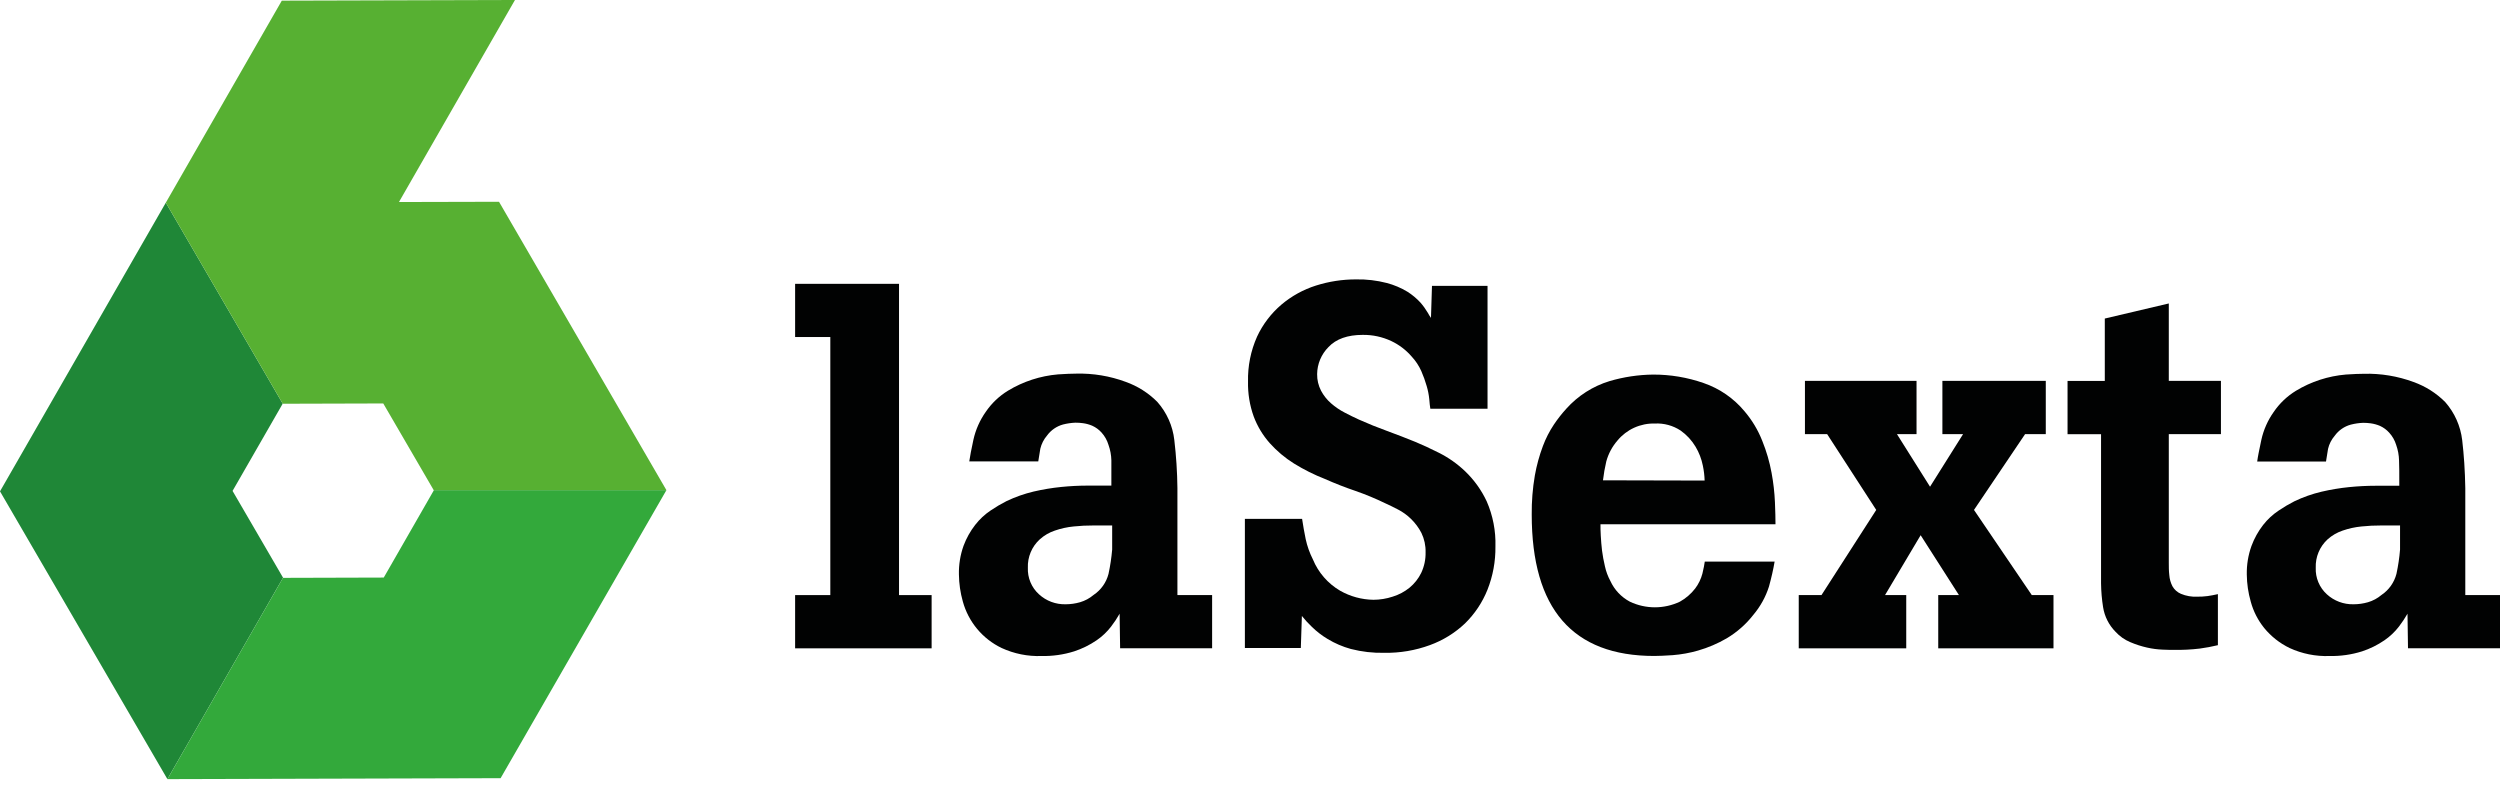 <svg width="210" height="66" viewBox="0 0 210 66" fill="none" xmlns="http://www.w3.org/2000/svg">
<g clip-path="url(#clip0_380_71)">
<path d="M0 41.273L14.062 65.447L23.777 48.527L19.535 41.236L23.743 33.915H23.752L13.928 17.024L0 41.273Z" fill="#1F8737"/>
<path d="M36.431 41.173L36.44 41.19L32.236 48.515L23.785 48.54L23.777 48.527L14.062 65.447L42.051 65.367L55.979 41.173H36.431Z" fill="#33A93B"/>
<path d="M43.101 0L23.672 0.055L13.928 17.025L23.752 33.915L32.194 33.89L36.431 41.173H55.979L41.917 16.949L33.513 16.97L43.257 0H43.101Z" fill="#57B032"/>
<path d="M75.518 23.842V49.988H78.256V54.46H66.79V49.988H69.747V28.31H66.79V23.842H75.518Z" fill="#010202"/>
<path d="M93.406 44.139H91.864C91.303 44.137 90.742 44.165 90.184 44.223C89.644 44.276 89.113 44.393 88.601 44.571C88.135 44.727 87.706 44.977 87.341 45.305C87.011 45.606 86.75 45.975 86.578 46.387C86.405 46.798 86.324 47.242 86.341 47.688C86.323 48.106 86.397 48.522 86.558 48.908C86.719 49.294 86.963 49.639 87.273 49.92C87.882 50.48 88.685 50.781 89.512 50.759C89.923 50.759 90.331 50.701 90.726 50.587C91.141 50.465 91.526 50.258 91.856 49.979C92.481 49.563 92.93 48.931 93.116 48.204C93.261 47.532 93.363 46.851 93.422 46.165V44.13L93.406 44.139ZM98.912 49.987H101.818V54.455H94.09L94.048 51.552C93.836 51.928 93.597 52.288 93.334 52.63C92.991 53.076 92.58 53.465 92.116 53.784C91.533 54.182 90.897 54.495 90.226 54.715C89.342 54.993 88.418 55.124 87.492 55.105C86.334 55.147 85.183 54.915 84.132 54.43C83.341 54.049 82.642 53.504 82.08 52.83C81.519 52.156 81.108 51.37 80.877 50.524C80.668 49.784 80.558 49.019 80.549 48.25C80.532 47.431 80.664 46.614 80.94 45.842C81.175 45.211 81.505 44.62 81.918 44.089C82.284 43.617 82.724 43.207 83.22 42.876C83.644 42.588 84.086 42.328 84.543 42.096C85.273 41.747 86.037 41.477 86.824 41.29C87.589 41.112 88.365 40.983 89.147 40.904C89.882 40.83 90.621 40.792 91.36 40.791H93.355C93.355 39.834 93.355 39.113 93.355 38.672C93.345 38.227 93.263 37.787 93.112 37.368C92.997 36.983 92.798 36.629 92.528 36.331C92.31 36.089 92.044 35.895 91.747 35.761C91.497 35.654 91.234 35.583 90.965 35.547C90.757 35.518 90.546 35.504 90.335 35.505C89.985 35.519 89.638 35.57 89.298 35.656C88.756 35.804 88.28 36.133 87.95 36.587C87.677 36.905 87.484 37.283 87.387 37.691C87.332 38.026 87.269 38.383 87.215 38.756H81.419C81.477 38.337 81.595 37.745 81.767 36.935C81.955 36.094 82.307 35.299 82.805 34.594C83.294 33.876 83.931 33.269 84.674 32.816C85.95 32.043 87.387 31.575 88.874 31.448C89.508 31.406 90.016 31.385 90.394 31.385C91.814 31.348 93.229 31.583 94.561 32.077C95.558 32.432 96.464 33.005 97.211 33.755C98.007 34.653 98.508 35.773 98.643 36.965C98.801 38.303 98.888 39.649 98.903 40.997V49.975L98.912 49.987Z" fill="#010202"/>
<path d="M109.374 43.573C109.463 44.152 109.559 44.722 109.677 45.284C109.806 45.879 110.011 46.454 110.286 46.996C110.74 48.095 111.541 49.016 112.567 49.618C113.42 50.104 114.382 50.367 115.364 50.382C115.916 50.38 116.465 50.291 116.989 50.117C117.503 49.96 117.983 49.705 118.4 49.367C118.811 49.028 119.145 48.606 119.379 48.129C119.636 47.587 119.763 46.992 119.749 46.392C119.764 45.831 119.644 45.274 119.4 44.768C119.175 44.335 118.883 43.94 118.535 43.598C118.209 43.277 117.836 43.007 117.43 42.797C117.04 42.591 116.678 42.419 116.363 42.276C115.545 41.879 114.703 41.53 113.843 41.232C113.003 40.946 112.142 40.611 111.302 40.237C110.397 39.884 109.525 39.448 108.698 38.937C107.94 38.464 107.253 37.886 106.657 37.221C106.076 36.566 105.62 35.809 105.313 34.989C104.974 34.048 104.812 33.052 104.834 32.052C104.805 30.753 105.064 29.463 105.594 28.276C106.074 27.245 106.77 26.33 107.636 25.591C108.49 24.868 109.479 24.322 110.546 23.985C111.633 23.641 112.766 23.467 113.906 23.469C114.777 23.451 115.646 23.553 116.489 23.771C117.1 23.931 117.684 24.179 118.224 24.505C118.625 24.758 118.99 25.063 119.312 25.411C119.549 25.681 119.76 25.974 119.942 26.284C120.018 26.43 120.105 26.57 120.202 26.703L120.286 24.014H124.953V34.335H120.148C120.114 34.133 120.085 33.865 120.059 33.533C120.022 33.158 119.949 32.787 119.841 32.426C119.718 31.997 119.567 31.576 119.387 31.167C119.187 30.72 118.915 30.309 118.581 29.951C118.108 29.402 117.526 28.959 116.872 28.65C116.118 28.295 115.294 28.117 114.461 28.13C113.201 28.13 112.235 28.47 111.596 29.149C110.991 29.754 110.647 30.572 110.639 31.427C110.632 31.91 110.744 32.387 110.966 32.816C111.179 33.218 111.463 33.578 111.806 33.877C112.157 34.185 112.545 34.449 112.961 34.662C113.381 34.876 113.776 35.081 114.15 35.245C114.931 35.595 115.721 35.913 116.519 36.202C117.313 36.495 118.106 36.797 118.883 37.116C119.443 37.345 120.103 37.65 120.862 38.031C121.674 38.437 122.42 38.964 123.075 39.591C123.827 40.312 124.439 41.166 124.881 42.108C125.404 43.304 125.655 44.601 125.616 45.905C125.632 47.151 125.404 48.389 124.944 49.547C124.518 50.608 123.876 51.57 123.058 52.37C122.213 53.17 121.212 53.789 120.118 54.187C118.889 54.639 117.585 54.859 116.275 54.837C115.331 54.857 114.389 54.749 113.474 54.514C112.787 54.326 112.13 54.043 111.521 53.675C111.041 53.389 110.597 53.046 110.198 52.656C109.897 52.371 109.616 52.065 109.358 51.741L109.269 54.434H104.57V43.585H109.374V43.573Z" fill="#010202"/>
<path d="M143.189 40.367C143.176 39.944 143.126 39.523 143.038 39.109C142.927 38.551 142.721 38.016 142.429 37.527C142.109 36.99 141.68 36.525 141.169 36.164C140.53 35.744 139.774 35.538 139.01 35.576C138.412 35.56 137.819 35.68 137.274 35.927C136.73 36.174 136.249 36.542 135.868 37.003C135.426 37.511 135.105 38.111 134.928 38.761C134.805 39.284 134.713 39.813 134.65 40.346L143.189 40.367ZM149.069 47.168C148.956 47.839 148.796 48.536 148.595 49.266C148.32 50.132 147.877 50.936 147.293 51.632C146.671 52.432 145.905 53.108 145.033 53.625C144.283 54.061 143.481 54.403 142.647 54.644C141.946 54.847 141.225 54.977 140.497 55.034C139.85 55.076 139.334 55.101 138.96 55.101C132.097 55.101 128.665 51.141 128.665 43.22C128.654 42.124 128.741 41.029 128.926 39.948C129.075 39.104 129.301 38.275 129.602 37.473C129.841 36.832 130.154 36.221 130.534 35.652C130.847 35.187 131.194 34.745 131.572 34.33C132.547 33.242 133.802 32.441 135.201 32.014C136.387 31.664 137.617 31.479 138.855 31.465C140.303 31.459 141.742 31.7 143.109 32.178C144.447 32.638 145.633 33.457 146.537 34.544C147.17 35.286 147.676 36.128 148.032 37.036C148.383 37.902 148.645 38.802 148.813 39.721C148.965 40.538 149.059 41.363 149.095 42.192C149.128 42.96 149.141 43.577 149.141 44.038H134.44C134.44 44.298 134.44 44.626 134.466 45.012C134.491 45.398 134.516 45.817 134.571 46.249C134.625 46.681 134.709 47.122 134.814 47.571C134.908 48.002 135.062 48.417 135.272 48.804C135.612 49.547 136.188 50.157 136.91 50.541C137.566 50.852 138.284 51.014 139.01 51.014C139.737 51.014 140.454 50.852 141.11 50.541C141.609 50.263 142.046 49.886 142.395 49.434C142.679 49.058 142.886 48.63 143.004 48.175C143.105 47.755 143.172 47.403 143.202 47.172H149.057L149.069 47.168Z" fill="#010202"/>
<path d="M151.615 31.994H160.989V36.466H159.343L162.123 40.884L164.899 36.466H163.161V31.994H171.846V36.466H170.108L165.815 42.834L170.67 49.987H172.493V54.46H162.812V49.987H164.551L161.334 44.957L158.343 49.987H160.124V54.46H151.094V49.987H153.005L157.604 42.834L153.479 36.466H151.615V31.994Z" fill="#010202"/>
<path d="M182.179 25.491V31.994H186.559V36.466H182.179V47.269C182.179 47.613 182.179 47.961 182.221 48.309C182.245 48.634 182.334 48.95 182.481 49.24C182.643 49.528 182.895 49.754 183.199 49.882C183.631 50.062 184.097 50.144 184.564 50.121C184.854 50.125 185.143 50.108 185.43 50.071C185.69 50.033 185.98 49.983 186.303 49.907V54.195C185.802 54.316 185.294 54.412 184.783 54.48C184.062 54.566 183.337 54.602 182.611 54.59C182.376 54.59 182.061 54.59 181.654 54.569C181.217 54.551 180.782 54.494 180.356 54.397C179.871 54.288 179.397 54.135 178.94 53.939C178.47 53.744 178.049 53.447 177.706 53.071C177.149 52.509 176.784 51.787 176.66 51.007C176.554 50.342 176.496 49.67 176.488 48.997V36.47H173.674V31.998H176.803V26.758L182.179 25.491Z" fill="#010202"/>
<path d="M201.579 44.139H200.042C199.481 44.137 198.92 44.165 198.362 44.223C197.822 44.276 197.29 44.393 196.778 44.571C196.313 44.728 195.884 44.977 195.518 45.305C195.189 45.607 194.93 45.976 194.758 46.388C194.586 46.799 194.506 47.243 194.523 47.688C194.505 48.106 194.58 48.522 194.741 48.907C194.902 49.293 195.146 49.639 195.455 49.92C196.065 50.478 196.867 50.779 197.694 50.759C198.106 50.759 198.516 50.702 198.912 50.587C199.327 50.466 199.712 50.258 200.042 49.979C200.666 49.562 201.114 48.93 201.302 48.204C201.447 47.532 201.548 46.851 201.604 46.165V44.13L201.579 44.139ZM207.094 49.987H210V54.455H202.272L202.23 51.552C202.014 51.927 201.774 52.287 201.512 52.63C201.169 53.076 200.758 53.465 200.294 53.784C199.713 54.181 199.08 54.495 198.412 54.715C197.528 54.992 196.604 55.124 195.678 55.105C194.52 55.147 193.369 54.916 192.318 54.43C191.496 54.031 190.771 53.459 190.192 52.752C189.666 52.1 189.281 51.346 189.063 50.537C188.851 49.797 188.739 49.032 188.731 48.263C188.715 47.443 188.848 46.627 189.126 45.855C189.359 45.224 189.688 44.633 190.1 44.101C190.467 43.629 190.908 43.22 191.406 42.889C191.83 42.601 192.272 42.34 192.729 42.108C193.458 41.759 194.223 41.489 195.01 41.303C195.774 41.125 196.548 40.996 197.328 40.917C198.084 40.841 198.824 40.804 199.542 40.804H201.541C201.541 39.847 201.541 39.126 201.52 38.685C201.511 38.24 201.43 37.8 201.281 37.38C201.165 36.995 200.964 36.641 200.693 36.344C200.476 36.102 200.211 35.908 199.916 35.773C199.666 35.668 199.403 35.596 199.134 35.559C198.926 35.531 198.715 35.517 198.504 35.517C198.154 35.531 197.807 35.582 197.467 35.669C196.924 35.816 196.448 36.145 196.119 36.6C195.845 36.917 195.652 37.295 195.556 37.703C195.501 38.039 195.438 38.395 195.384 38.769H189.604C189.659 38.349 189.781 37.758 189.953 36.948C190.139 36.106 190.491 35.31 190.99 34.607C191.478 33.888 192.114 33.282 192.855 32.828C194.131 32.055 195.569 31.587 197.055 31.461C197.69 31.419 198.198 31.398 198.572 31.398C199.993 31.361 201.409 31.596 202.742 32.09C203.739 32.446 204.645 33.019 205.393 33.768C206.187 34.667 206.686 35.787 206.825 36.977C206.968 38.194 207.06 39.532 207.085 41.009V49.987H207.094Z" fill="#010202"/>
</g>
<defs>
<clipPath id="clip0_380_71">
<rect width="210" height="65.447" fill="white"/>
</clipPath>
</defs>
</svg>
